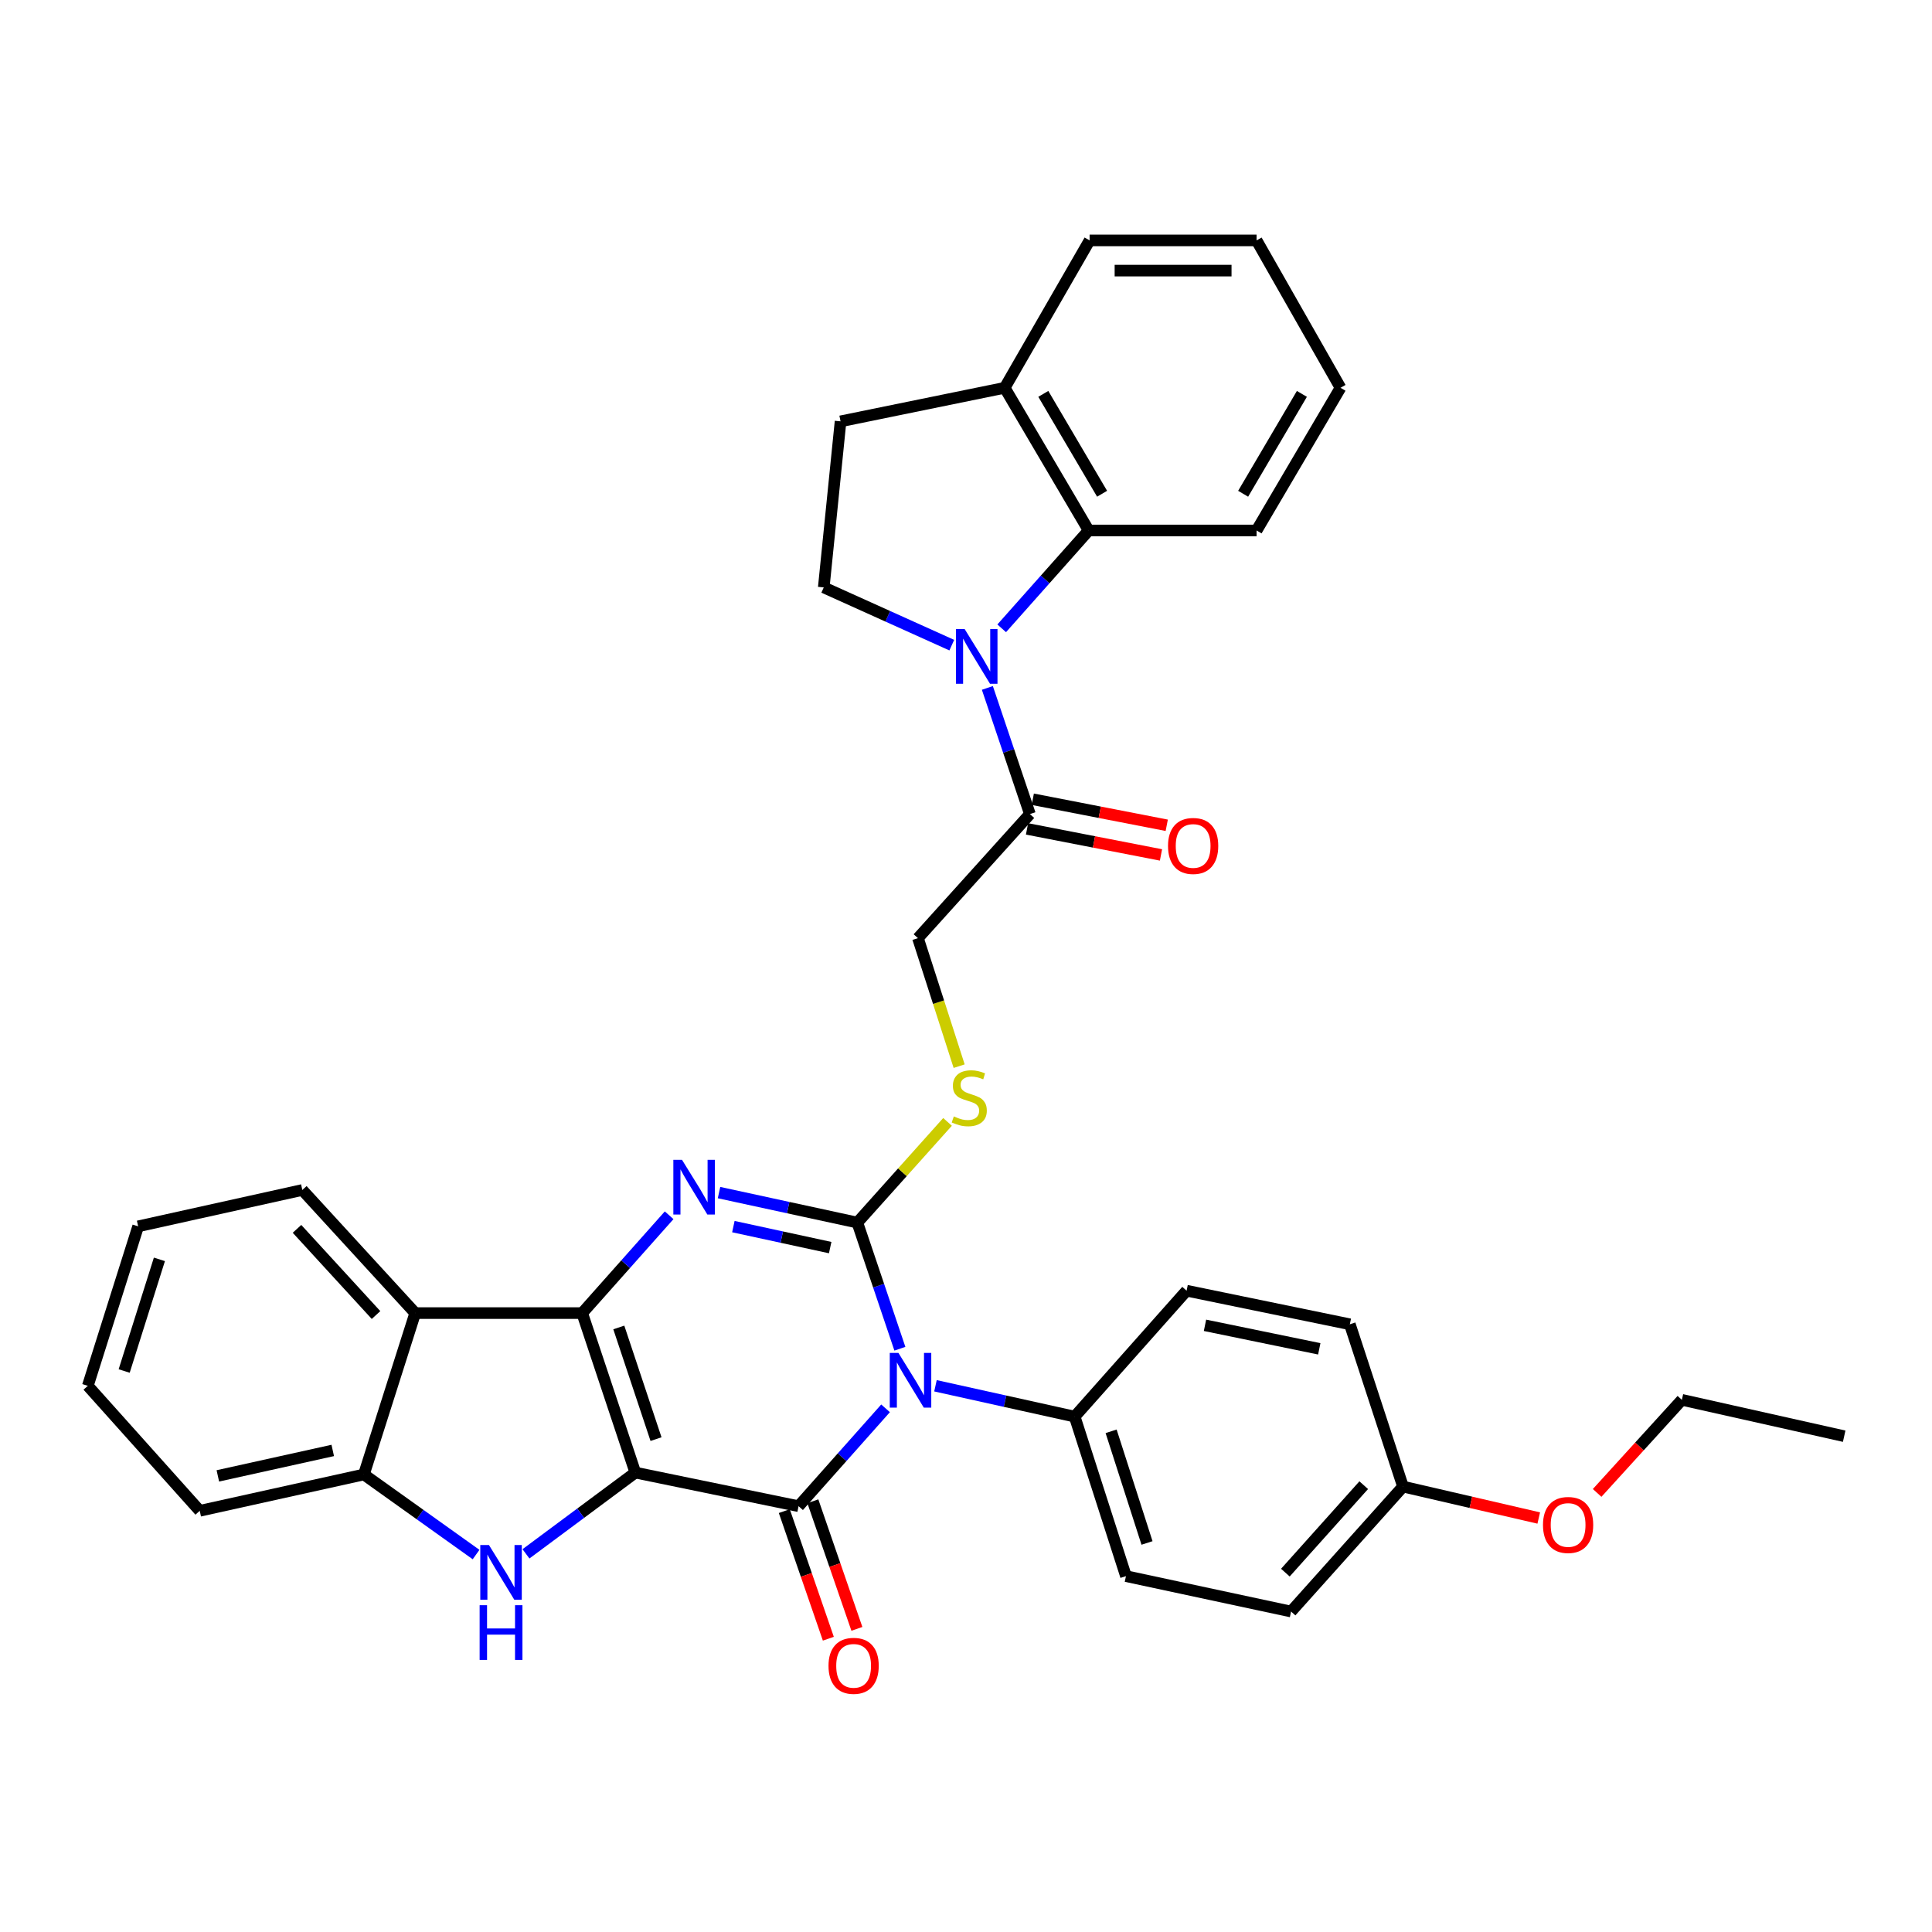 <?xml version='1.0' encoding='iso-8859-1'?>
<svg version='1.1' baseProfile='full'
              xmlns='http://www.w3.org/2000/svg'
                      xmlns:rdkit='http://www.rdkit.org/xml'
                      xmlns:xlink='http://www.w3.org/1999/xlink'
                  xml:space='preserve'
width='1000px' height='1000px' viewBox='0 0 1000 1000'>
<!-- END OF HEADER -->
<rect style='opacity:1.0;fill:#FFFFFF;stroke:none' width='1000' height='1000' x='0' y='0'> </rect>
<path class='bond-1' d='M 328.853,762.213 L 301.333,679.653' style='fill:none;fill-rule:evenodd;stroke:#000000;stroke-width:6px;stroke-linecap:butt;stroke-linejoin:miter;stroke-opacity:1' />
<path class='bond-1' d='M 339.554,744.886 L 320.29,687.094' style='fill:none;fill-rule:evenodd;stroke:#000000;stroke-width:6px;stroke-linecap:butt;stroke-linejoin:miter;stroke-opacity:1' />
<path class='bond-2' d='M 328.853,762.213 L 413.341,779.598' style='fill:none;fill-rule:evenodd;stroke:#000000;stroke-width:6px;stroke-linecap:butt;stroke-linejoin:miter;stroke-opacity:1' />
<path class='bond-5' d='M 328.853,762.213 L 300.547,783.241' style='fill:none;fill-rule:evenodd;stroke:#000000;stroke-width:6px;stroke-linecap:butt;stroke-linejoin:miter;stroke-opacity:1' />
<path class='bond-5' d='M 300.547,783.241 L 272.241,804.27' style='fill:none;fill-rule:evenodd;stroke:#0000FF;stroke-width:6px;stroke-linecap:butt;stroke-linejoin:miter;stroke-opacity:1' />
<path class='bond-0' d='M 458.361,728.951 L 435.851,754.275' style='fill:none;fill-rule:evenodd;stroke:#0000FF;stroke-width:6px;stroke-linecap:butt;stroke-linejoin:miter;stroke-opacity:1' />
<path class='bond-0' d='M 435.851,754.275 L 413.341,779.598' style='fill:none;fill-rule:evenodd;stroke:#000000;stroke-width:6px;stroke-linecap:butt;stroke-linejoin:miter;stroke-opacity:1' />
<path class='bond-3' d='M 465.778,698.102 L 454.766,665.456' style='fill:none;fill-rule:evenodd;stroke:#0000FF;stroke-width:6px;stroke-linecap:butt;stroke-linejoin:miter;stroke-opacity:1' />
<path class='bond-3' d='M 454.766,665.456 L 443.753,632.81' style='fill:none;fill-rule:evenodd;stroke:#000000;stroke-width:6px;stroke-linecap:butt;stroke-linejoin:miter;stroke-opacity:1' />
<path class='bond-12' d='M 484.197,717.277 L 520.222,725.26' style='fill:none;fill-rule:evenodd;stroke:#0000FF;stroke-width:6px;stroke-linecap:butt;stroke-linejoin:miter;stroke-opacity:1' />
<path class='bond-12' d='M 520.222,725.26 L 556.247,733.242' style='fill:none;fill-rule:evenodd;stroke:#000000;stroke-width:6px;stroke-linecap:butt;stroke-linejoin:miter;stroke-opacity:1' />
<path class='bond-4' d='M 301.333,679.653 L 323.839,654.336' style='fill:none;fill-rule:evenodd;stroke:#000000;stroke-width:6px;stroke-linecap:butt;stroke-linejoin:miter;stroke-opacity:1' />
<path class='bond-4' d='M 323.839,654.336 L 346.345,629.02' style='fill:none;fill-rule:evenodd;stroke:#0000FF;stroke-width:6px;stroke-linecap:butt;stroke-linejoin:miter;stroke-opacity:1' />
<path class='bond-7' d='M 301.333,679.653 L 214.917,679.653' style='fill:none;fill-rule:evenodd;stroke:#000000;stroke-width:6px;stroke-linecap:butt;stroke-linejoin:miter;stroke-opacity:1' />
<path class='bond-14' d='M 405.953,782.148 L 417.351,815.173' style='fill:none;fill-rule:evenodd;stroke:#000000;stroke-width:6px;stroke-linecap:butt;stroke-linejoin:miter;stroke-opacity:1' />
<path class='bond-14' d='M 417.351,815.173 L 428.749,848.197' style='fill:none;fill-rule:evenodd;stroke:#FF0000;stroke-width:6px;stroke-linecap:butt;stroke-linejoin:miter;stroke-opacity:1' />
<path class='bond-14' d='M 420.729,777.048 L 432.127,810.073' style='fill:none;fill-rule:evenodd;stroke:#000000;stroke-width:6px;stroke-linecap:butt;stroke-linejoin:miter;stroke-opacity:1' />
<path class='bond-14' d='M 432.127,810.073 L 443.526,843.097' style='fill:none;fill-rule:evenodd;stroke:#FF0000;stroke-width:6px;stroke-linecap:butt;stroke-linejoin:miter;stroke-opacity:1' />
<path class='bond-11' d='M 443.753,632.81 L 467.098,606.75' style='fill:none;fill-rule:evenodd;stroke:#000000;stroke-width:6px;stroke-linecap:butt;stroke-linejoin:miter;stroke-opacity:1' />
<path class='bond-11' d='M 467.098,606.75 L 490.442,580.69' style='fill:none;fill-rule:evenodd;stroke:#CCCC00;stroke-width:6px;stroke-linecap:butt;stroke-linejoin:miter;stroke-opacity:1' />
<path class='bond-36' d='M 443.753,632.81 L 407.959,625.048' style='fill:none;fill-rule:evenodd;stroke:#000000;stroke-width:6px;stroke-linecap:butt;stroke-linejoin:miter;stroke-opacity:1' />
<path class='bond-36' d='M 407.959,625.048 L 372.166,617.285' style='fill:none;fill-rule:evenodd;stroke:#0000FF;stroke-width:6px;stroke-linecap:butt;stroke-linejoin:miter;stroke-opacity:1' />
<path class='bond-36' d='M 429.702,645.758 L 404.646,640.324' style='fill:none;fill-rule:evenodd;stroke:#000000;stroke-width:6px;stroke-linecap:butt;stroke-linejoin:miter;stroke-opacity:1' />
<path class='bond-36' d='M 404.646,640.324 L 379.591,634.89' style='fill:none;fill-rule:evenodd;stroke:#0000FF;stroke-width:6px;stroke-linecap:butt;stroke-linejoin:miter;stroke-opacity:1' />
<path class='bond-8' d='M 246.416,804.634 L 217.384,783.91' style='fill:none;fill-rule:evenodd;stroke:#0000FF;stroke-width:6px;stroke-linecap:butt;stroke-linejoin:miter;stroke-opacity:1' />
<path class='bond-8' d='M 217.384,783.91 L 188.352,763.185' style='fill:none;fill-rule:evenodd;stroke:#000000;stroke-width:6px;stroke-linecap:butt;stroke-linejoin:miter;stroke-opacity:1' />
<path class='bond-6' d='M 511.059,356.068 L 522.069,388.714' style='fill:none;fill-rule:evenodd;stroke:#0000FF;stroke-width:6px;stroke-linecap:butt;stroke-linejoin:miter;stroke-opacity:1' />
<path class='bond-6' d='M 522.069,388.714 L 533.078,421.36' style='fill:none;fill-rule:evenodd;stroke:#000000;stroke-width:6px;stroke-linecap:butt;stroke-linejoin:miter;stroke-opacity:1' />
<path class='bond-9' d='M 518.478,325.218 L 540.984,299.895' style='fill:none;fill-rule:evenodd;stroke:#0000FF;stroke-width:6px;stroke-linecap:butt;stroke-linejoin:miter;stroke-opacity:1' />
<path class='bond-9' d='M 540.984,299.895 L 563.49,274.572' style='fill:none;fill-rule:evenodd;stroke:#000000;stroke-width:6px;stroke-linecap:butt;stroke-linejoin:miter;stroke-opacity:1' />
<path class='bond-13' d='M 492.646,333.932 L 459.511,318.989' style='fill:none;fill-rule:evenodd;stroke:#0000FF;stroke-width:6px;stroke-linecap:butt;stroke-linejoin:miter;stroke-opacity:1' />
<path class='bond-13' d='M 459.511,318.989 L 426.376,304.046' style='fill:none;fill-rule:evenodd;stroke:#000000;stroke-width:6px;stroke-linecap:butt;stroke-linejoin:miter;stroke-opacity:1' />
<path class='bond-24' d='M 214.917,679.653 L 156.481,615.928' style='fill:none;fill-rule:evenodd;stroke:#000000;stroke-width:6px;stroke-linecap:butt;stroke-linejoin:miter;stroke-opacity:1' />
<path class='bond-24' d='M 194.631,680.659 L 153.726,636.052' style='fill:none;fill-rule:evenodd;stroke:#000000;stroke-width:6px;stroke-linecap:butt;stroke-linejoin:miter;stroke-opacity:1' />
<path class='bond-35' d='M 214.917,679.653 L 188.352,763.185' style='fill:none;fill-rule:evenodd;stroke:#000000;stroke-width:6px;stroke-linecap:butt;stroke-linejoin:miter;stroke-opacity:1' />
<path class='bond-26' d='M 188.352,763.185 L 103.386,781.995' style='fill:none;fill-rule:evenodd;stroke:#000000;stroke-width:6px;stroke-linecap:butt;stroke-linejoin:miter;stroke-opacity:1' />
<path class='bond-26' d='M 172.229,750.745 L 112.753,763.912' style='fill:none;fill-rule:evenodd;stroke:#000000;stroke-width:6px;stroke-linecap:butt;stroke-linejoin:miter;stroke-opacity:1' />
<path class='bond-16' d='M 563.49,274.572 L 520.026,200.722' style='fill:none;fill-rule:evenodd;stroke:#000000;stroke-width:6px;stroke-linecap:butt;stroke-linejoin:miter;stroke-opacity:1' />
<path class='bond-16' d='M 570.442,255.566 L 540.017,203.871' style='fill:none;fill-rule:evenodd;stroke:#000000;stroke-width:6px;stroke-linecap:butt;stroke-linejoin:miter;stroke-opacity:1' />
<path class='bond-25' d='M 563.49,274.572 L 650.401,274.572' style='fill:none;fill-rule:evenodd;stroke:#000000;stroke-width:6px;stroke-linecap:butt;stroke-linejoin:miter;stroke-opacity:1' />
<path class='bond-10' d='M 533.078,421.36 L 475.129,485.579' style='fill:none;fill-rule:evenodd;stroke:#000000;stroke-width:6px;stroke-linecap:butt;stroke-linejoin:miter;stroke-opacity:1' />
<path class='bond-17' d='M 531.587,429.032 L 566.255,435.771' style='fill:none;fill-rule:evenodd;stroke:#000000;stroke-width:6px;stroke-linecap:butt;stroke-linejoin:miter;stroke-opacity:1' />
<path class='bond-17' d='M 566.255,435.771 L 600.923,442.509' style='fill:none;fill-rule:evenodd;stroke:#FF0000;stroke-width:6px;stroke-linecap:butt;stroke-linejoin:miter;stroke-opacity:1' />
<path class='bond-17' d='M 534.569,413.688 L 569.237,420.426' style='fill:none;fill-rule:evenodd;stroke:#000000;stroke-width:6px;stroke-linecap:butt;stroke-linejoin:miter;stroke-opacity:1' />
<path class='bond-17' d='M 569.237,420.426 L 603.905,427.165' style='fill:none;fill-rule:evenodd;stroke:#FF0000;stroke-width:6px;stroke-linecap:butt;stroke-linejoin:miter;stroke-opacity:1' />
<path class='bond-15' d='M 496.452,551.843 L 485.79,518.711' style='fill:none;fill-rule:evenodd;stroke:#CCCC00;stroke-width:6px;stroke-linecap:butt;stroke-linejoin:miter;stroke-opacity:1' />
<path class='bond-15' d='M 485.79,518.711 L 475.129,485.579' style='fill:none;fill-rule:evenodd;stroke:#000000;stroke-width:6px;stroke-linecap:butt;stroke-linejoin:miter;stroke-opacity:1' />
<path class='bond-19' d='M 556.247,733.242 L 582.795,815.803' style='fill:none;fill-rule:evenodd;stroke:#000000;stroke-width:6px;stroke-linecap:butt;stroke-linejoin:miter;stroke-opacity:1' />
<path class='bond-19' d='M 575.11,740.841 L 593.694,798.634' style='fill:none;fill-rule:evenodd;stroke:#000000;stroke-width:6px;stroke-linecap:butt;stroke-linejoin:miter;stroke-opacity:1' />
<path class='bond-20' d='M 556.247,733.242 L 614.179,668.059' style='fill:none;fill-rule:evenodd;stroke:#000000;stroke-width:6px;stroke-linecap:butt;stroke-linejoin:miter;stroke-opacity:1' />
<path class='bond-18' d='M 426.376,304.046 L 435.069,218.09' style='fill:none;fill-rule:evenodd;stroke:#000000;stroke-width:6px;stroke-linecap:butt;stroke-linejoin:miter;stroke-opacity:1' />
<path class='bond-28' d='M 520.026,200.722 L 563.976,124.432' style='fill:none;fill-rule:evenodd;stroke:#000000;stroke-width:6px;stroke-linecap:butt;stroke-linejoin:miter;stroke-opacity:1' />
<path class='bond-39' d='M 520.026,200.722 L 435.069,218.09' style='fill:none;fill-rule:evenodd;stroke:#000000;stroke-width:6px;stroke-linecap:butt;stroke-linejoin:miter;stroke-opacity:1' />
<path class='bond-23' d='M 582.795,815.803 L 668.255,834.126' style='fill:none;fill-rule:evenodd;stroke:#000000;stroke-width:6px;stroke-linecap:butt;stroke-linejoin:miter;stroke-opacity:1' />
<path class='bond-22' d='M 614.179,668.059 L 698.676,685.445' style='fill:none;fill-rule:evenodd;stroke:#000000;stroke-width:6px;stroke-linecap:butt;stroke-linejoin:miter;stroke-opacity:1' />
<path class='bond-22' d='M 623.703,685.978 L 682.851,698.148' style='fill:none;fill-rule:evenodd;stroke:#000000;stroke-width:6px;stroke-linecap:butt;stroke-linejoin:miter;stroke-opacity:1' />
<path class='bond-21' d='M 726.196,769.455 L 698.676,685.445' style='fill:none;fill-rule:evenodd;stroke:#000000;stroke-width:6px;stroke-linecap:butt;stroke-linejoin:miter;stroke-opacity:1' />
<path class='bond-27' d='M 726.196,769.455 L 761.325,777.588' style='fill:none;fill-rule:evenodd;stroke:#000000;stroke-width:6px;stroke-linecap:butt;stroke-linejoin:miter;stroke-opacity:1' />
<path class='bond-27' d='M 761.325,777.588 L 796.455,785.721' style='fill:none;fill-rule:evenodd;stroke:#FF0000;stroke-width:6px;stroke-linecap:butt;stroke-linejoin:miter;stroke-opacity:1' />
<path class='bond-38' d='M 726.196,769.455 L 668.255,834.126' style='fill:none;fill-rule:evenodd;stroke:#000000;stroke-width:6px;stroke-linecap:butt;stroke-linejoin:miter;stroke-opacity:1' />
<path class='bond-38' d='M 705.863,768.725 L 665.304,813.995' style='fill:none;fill-rule:evenodd;stroke:#000000;stroke-width:6px;stroke-linecap:butt;stroke-linejoin:miter;stroke-opacity:1' />
<path class='bond-30' d='M 156.481,615.928 L 71.507,634.756' style='fill:none;fill-rule:evenodd;stroke:#000000;stroke-width:6px;stroke-linecap:butt;stroke-linejoin:miter;stroke-opacity:1' />
<path class='bond-31' d='M 650.401,274.572 L 693.847,200.722' style='fill:none;fill-rule:evenodd;stroke:#000000;stroke-width:6px;stroke-linecap:butt;stroke-linejoin:miter;stroke-opacity:1' />
<path class='bond-31' d='M 643.445,255.568 L 673.858,203.873' style='fill:none;fill-rule:evenodd;stroke:#000000;stroke-width:6px;stroke-linecap:butt;stroke-linejoin:miter;stroke-opacity:1' />
<path class='bond-32' d='M 103.386,781.995 L 45.455,717.307' style='fill:none;fill-rule:evenodd;stroke:#000000;stroke-width:6px;stroke-linecap:butt;stroke-linejoin:miter;stroke-opacity:1' />
<path class='bond-29' d='M 826.675,772.731 L 848.605,748.64' style='fill:none;fill-rule:evenodd;stroke:#FF0000;stroke-width:6px;stroke-linecap:butt;stroke-linejoin:miter;stroke-opacity:1' />
<path class='bond-29' d='M 848.605,748.64 L 870.535,724.55' style='fill:none;fill-rule:evenodd;stroke:#000000;stroke-width:6px;stroke-linecap:butt;stroke-linejoin:miter;stroke-opacity:1' />
<path class='bond-40' d='M 563.976,124.432 L 650.401,124.432' style='fill:none;fill-rule:evenodd;stroke:#000000;stroke-width:6px;stroke-linecap:butt;stroke-linejoin:miter;stroke-opacity:1' />
<path class='bond-40' d='M 576.94,140.063 L 637.437,140.063' style='fill:none;fill-rule:evenodd;stroke:#000000;stroke-width:6px;stroke-linecap:butt;stroke-linejoin:miter;stroke-opacity:1' />
<path class='bond-33' d='M 870.535,724.55 L 954.545,743.377' style='fill:none;fill-rule:evenodd;stroke:#000000;stroke-width:6px;stroke-linecap:butt;stroke-linejoin:miter;stroke-opacity:1' />
<path class='bond-37' d='M 71.507,634.756 L 45.455,717.307' style='fill:none;fill-rule:evenodd;stroke:#000000;stroke-width:6px;stroke-linecap:butt;stroke-linejoin:miter;stroke-opacity:1' />
<path class='bond-37' d='M 82.506,651.843 L 64.269,709.629' style='fill:none;fill-rule:evenodd;stroke:#000000;stroke-width:6px;stroke-linecap:butt;stroke-linejoin:miter;stroke-opacity:1' />
<path class='bond-34' d='M 693.847,200.722 L 650.401,124.432' style='fill:none;fill-rule:evenodd;stroke:#000000;stroke-width:6px;stroke-linecap:butt;stroke-linejoin:miter;stroke-opacity:1' />
<path  class='atom-1' d='M 465.022 700.255
L 474.302 715.255
Q 475.222 716.735, 476.702 719.415
Q 478.182 722.095, 478.262 722.255
L 478.262 700.255
L 482.022 700.255
L 482.022 728.575
L 478.142 728.575
L 468.182 712.175
Q 467.022 710.255, 465.782 708.055
Q 464.582 705.855, 464.222 705.175
L 464.222 728.575
L 460.542 728.575
L 460.542 700.255
L 465.022 700.255
' fill='#0000FF'/>
<path  class='atom-5' d='M 353.005 600.327
L 362.285 615.327
Q 363.205 616.807, 364.685 619.487
Q 366.165 622.167, 366.245 622.327
L 366.245 600.327
L 370.005 600.327
L 370.005 628.647
L 366.125 628.647
L 356.165 612.247
Q 355.005 610.327, 353.765 608.127
Q 352.565 605.927, 352.205 605.247
L 352.205 628.647
L 348.525 628.647
L 348.525 600.327
L 353.005 600.327
' fill='#0000FF'/>
<path  class='atom-6' d='M 253.076 799.697
L 262.356 814.697
Q 263.276 816.177, 264.756 818.857
Q 266.236 821.537, 266.316 821.697
L 266.316 799.697
L 270.076 799.697
L 270.076 828.017
L 266.196 828.017
L 256.236 811.617
Q 255.076 809.697, 253.836 807.497
Q 252.636 805.297, 252.276 804.617
L 252.276 828.017
L 248.596 828.017
L 248.596 799.697
L 253.076 799.697
' fill='#0000FF'/>
<path  class='atom-6' d='M 248.256 830.849
L 252.096 830.849
L 252.096 842.889
L 266.576 842.889
L 266.576 830.849
L 270.416 830.849
L 270.416 859.169
L 266.576 859.169
L 266.576 846.089
L 252.096 846.089
L 252.096 859.169
L 248.256 859.169
L 248.256 830.849
' fill='#0000FF'/>
<path  class='atom-7' d='M 499.298 325.595
L 508.578 340.595
Q 509.498 342.075, 510.978 344.755
Q 512.458 347.435, 512.538 347.595
L 512.538 325.595
L 516.298 325.595
L 516.298 353.915
L 512.418 353.915
L 502.458 337.515
Q 501.298 335.595, 500.058 333.395
Q 498.858 331.195, 498.498 330.515
L 498.498 353.915
L 494.818 353.915
L 494.818 325.595
L 499.298 325.595
' fill='#0000FF'/>
<path  class='atom-12' d='M 493.693 577.851
Q 494.013 577.971, 495.333 578.531
Q 496.653 579.091, 498.093 579.451
Q 499.573 579.771, 501.013 579.771
Q 503.693 579.771, 505.253 578.491
Q 506.813 577.171, 506.813 574.891
Q 506.813 573.331, 506.013 572.371
Q 505.253 571.411, 504.053 570.891
Q 502.853 570.371, 500.853 569.771
Q 498.333 569.011, 496.813 568.291
Q 495.333 567.571, 494.253 566.051
Q 493.213 564.531, 493.213 561.971
Q 493.213 558.411, 495.613 556.211
Q 498.053 554.011, 502.853 554.011
Q 506.133 554.011, 509.853 555.571
L 508.933 558.651
Q 505.533 557.251, 502.973 557.251
Q 500.213 557.251, 498.693 558.411
Q 497.173 559.531, 497.213 561.491
Q 497.213 563.011, 497.973 563.931
Q 498.773 564.851, 499.893 565.371
Q 501.053 565.891, 502.973 566.491
Q 505.533 567.291, 507.053 568.091
Q 508.573 568.891, 509.653 570.531
Q 510.773 572.131, 510.773 574.891
Q 510.773 578.811, 508.133 580.931
Q 505.533 583.011, 501.173 583.011
Q 498.653 583.011, 496.733 582.451
Q 494.853 581.931, 492.613 581.011
L 493.693 577.851
' fill='#CCCC00'/>
<path  class='atom-15' d='M 428.834 862.23
Q 428.834 855.43, 432.194 851.63
Q 435.554 847.83, 441.834 847.83
Q 448.114 847.83, 451.474 851.63
Q 454.834 855.43, 454.834 862.23
Q 454.834 869.11, 451.434 873.03
Q 448.034 876.91, 441.834 876.91
Q 435.594 876.91, 432.194 873.03
Q 428.834 869.15, 428.834 862.23
M 441.834 873.71
Q 446.154 873.71, 448.474 870.83
Q 450.834 867.91, 450.834 862.23
Q 450.834 856.67, 448.474 853.87
Q 446.154 851.03, 441.834 851.03
Q 437.514 851.03, 435.154 853.83
Q 432.834 856.63, 432.834 862.23
Q 432.834 867.95, 435.154 870.83
Q 437.514 873.71, 441.834 873.71
' fill='#FF0000'/>
<path  class='atom-18' d='M 604.566 437.862
Q 604.566 431.062, 607.926 427.262
Q 611.286 423.462, 617.566 423.462
Q 623.846 423.462, 627.206 427.262
Q 630.566 431.062, 630.566 437.862
Q 630.566 444.742, 627.166 448.662
Q 623.766 452.542, 617.566 452.542
Q 611.326 452.542, 607.926 448.662
Q 604.566 444.782, 604.566 437.862
M 617.566 449.342
Q 621.886 449.342, 624.206 446.462
Q 626.566 443.542, 626.566 437.862
Q 626.566 432.302, 624.206 429.502
Q 621.886 426.662, 617.566 426.662
Q 613.246 426.662, 610.886 429.462
Q 608.566 432.262, 608.566 437.862
Q 608.566 443.582, 610.886 446.462
Q 613.246 449.342, 617.566 449.342
' fill='#FF0000'/>
<path  class='atom-28' d='M 798.648 789.318
Q 798.648 782.518, 802.008 778.718
Q 805.368 774.918, 811.648 774.918
Q 817.928 774.918, 821.288 778.718
Q 824.648 782.518, 824.648 789.318
Q 824.648 796.198, 821.248 800.118
Q 817.848 803.998, 811.648 803.998
Q 805.408 803.998, 802.008 800.118
Q 798.648 796.238, 798.648 789.318
M 811.648 800.798
Q 815.968 800.798, 818.288 797.918
Q 820.648 794.998, 820.648 789.318
Q 820.648 783.758, 818.288 780.958
Q 815.968 778.118, 811.648 778.118
Q 807.328 778.118, 804.968 780.918
Q 802.648 783.718, 802.648 789.318
Q 802.648 795.038, 804.968 797.918
Q 807.328 800.798, 811.648 800.798
' fill='#FF0000'/>
</svg>
